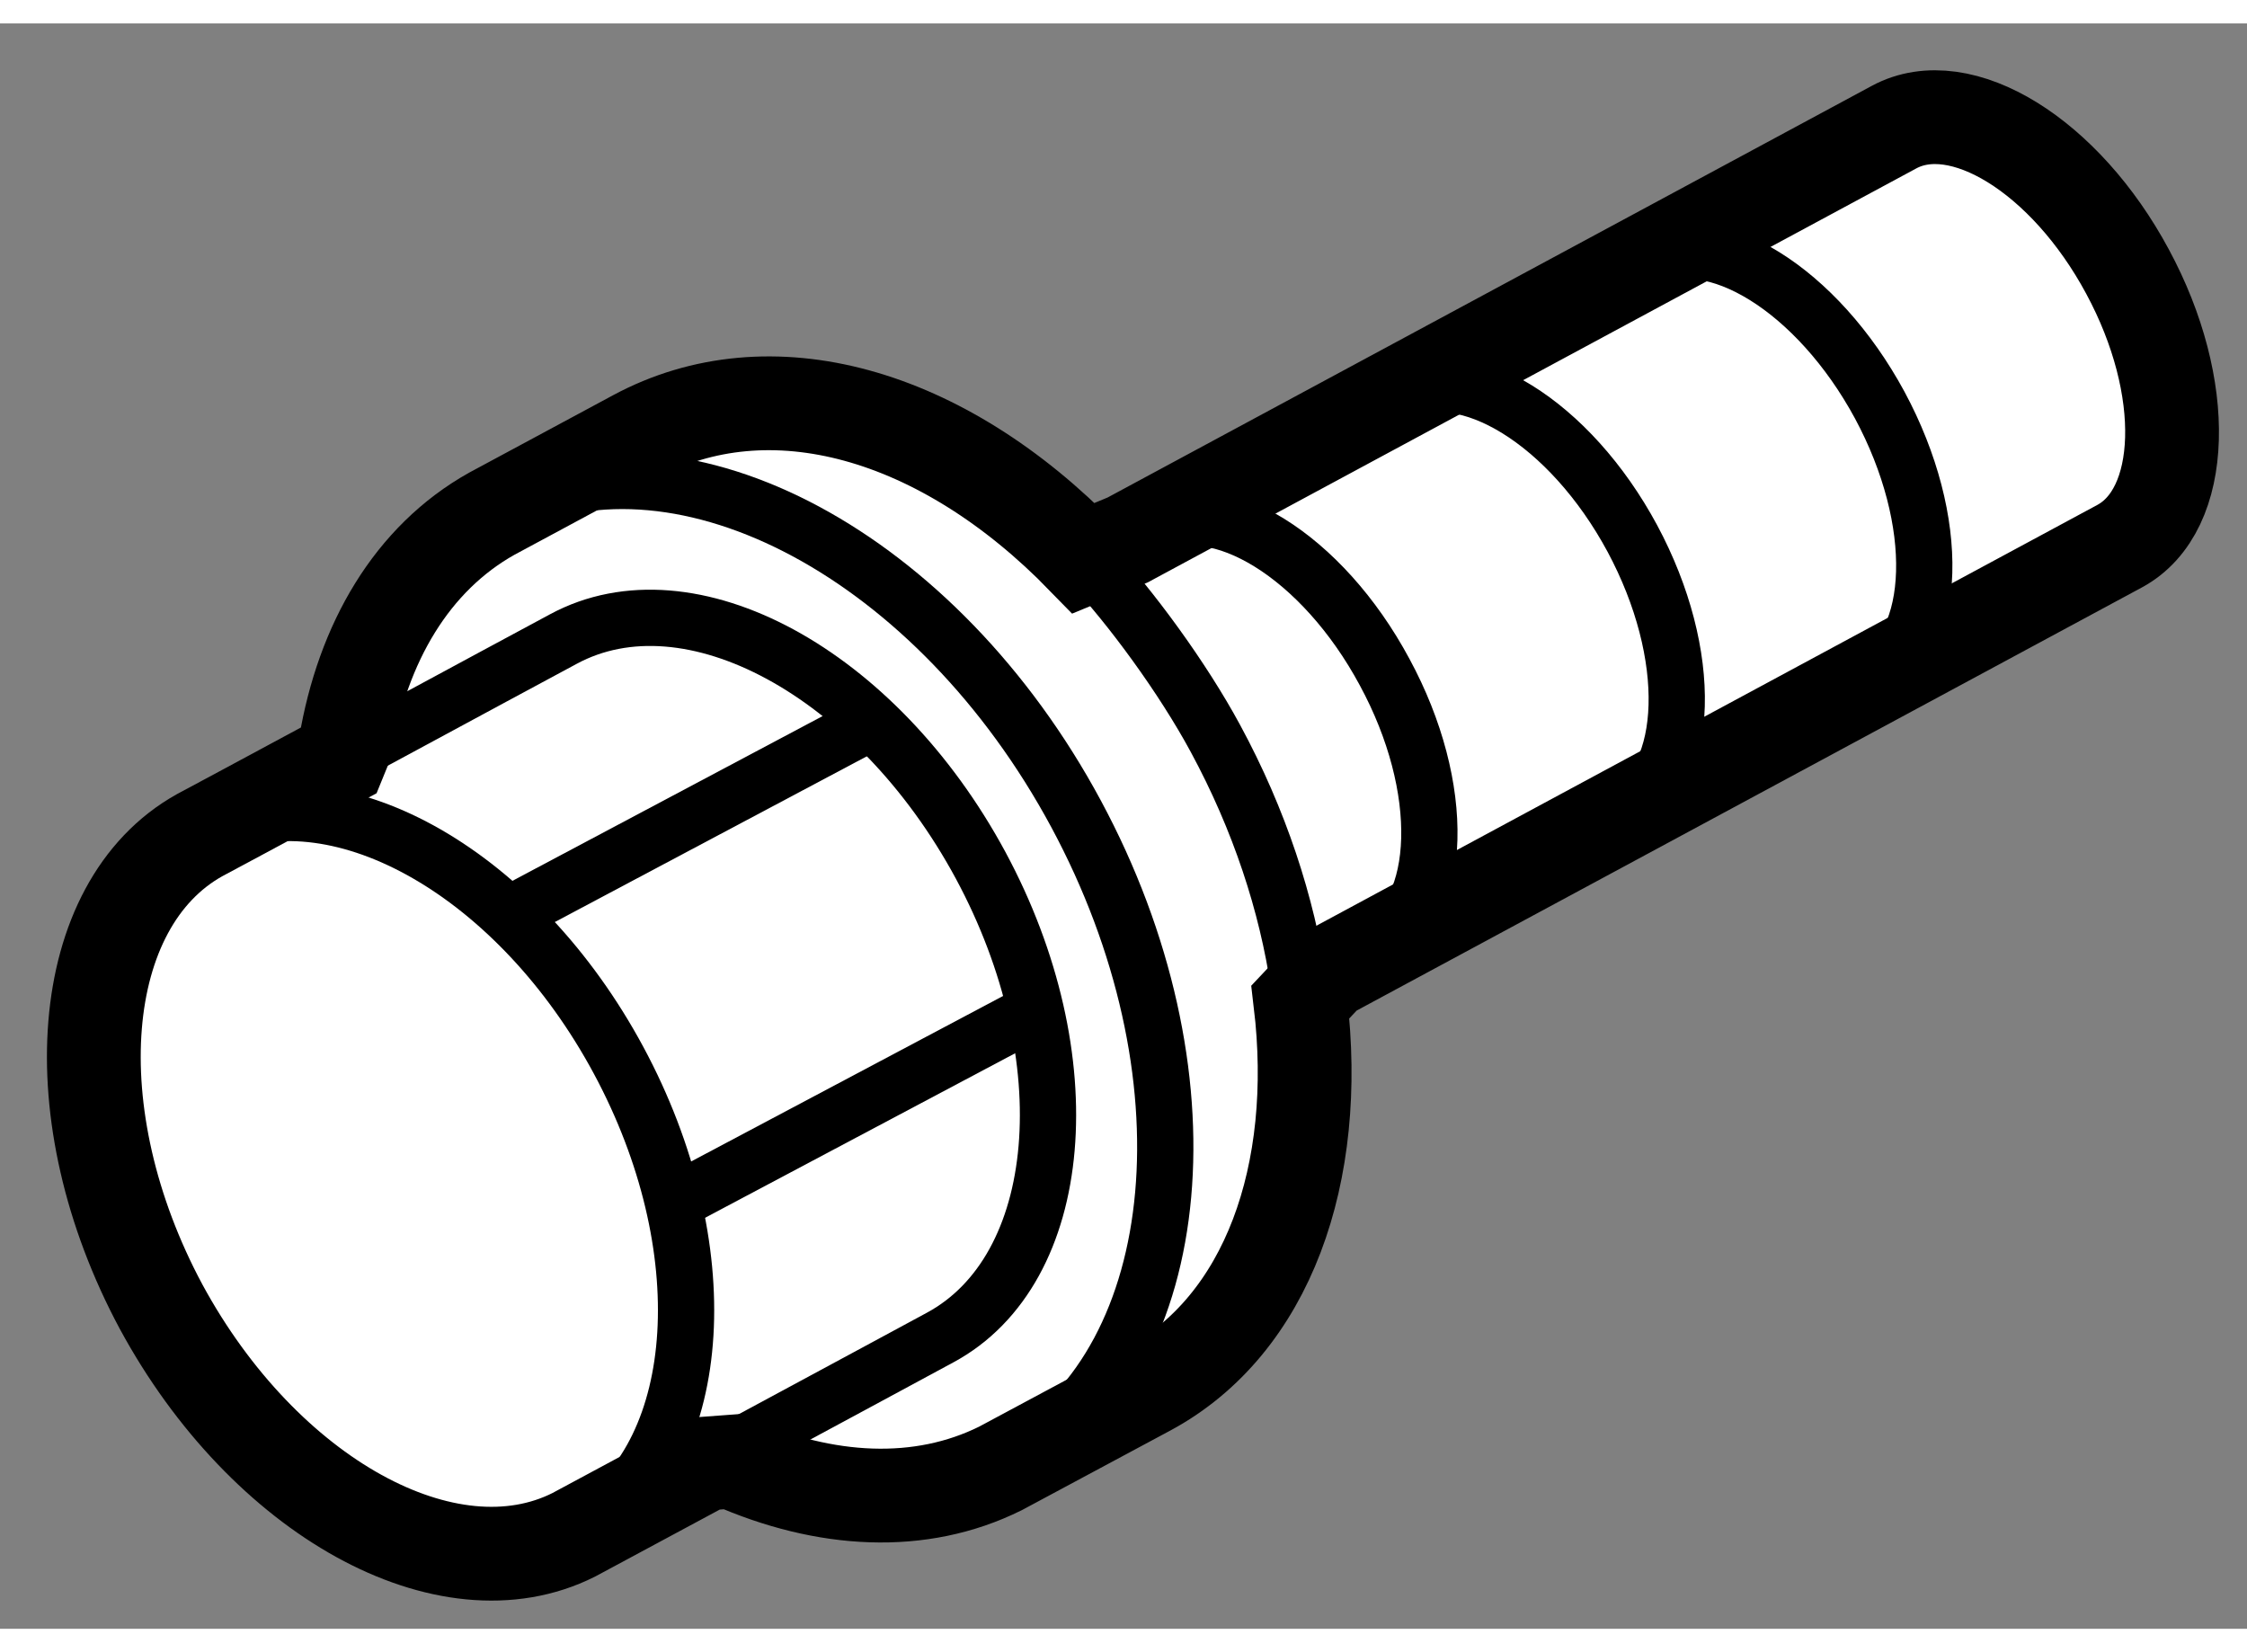 <?xml version="1.0" encoding="utf-8"?>
<!-- Generator: Adobe Illustrator 15.1.0, SVG Export Plug-In . SVG Version: 6.00 Build 0)  -->
<!DOCTYPE svg PUBLIC "-//W3C//DTD SVG 1.1//EN" "http://www.w3.org/Graphics/SVG/1.1/DTD/svg11.dtd">
<svg version="1.1" xmlns="http://www.w3.org/2000/svg" xmlns:xlink="http://www.w3.org/1999/xlink" x="0px" y="0px" width="244.8px"
	 height="180px" viewBox="120.299 87.919 11.98 8.559" enable-background="new 0 0 244.8 180" xml:space="preserve">
	
<rect x="120.299" y="87.919" width="11.98" height="8.559" fill="#808080" stroke="none"/>
	
<g><path fill="#FFFFFF" stroke="#000000" stroke-width="0.5" d="M124.065,95.597c-0.383,0.206-0.707,0.38-0.707,0.38			c-0.672,0.338-1.65-0.201-2.2-1.216c-0.549-1.023-0.458-2.144,0.205-2.514c0,0,0.346-0.185,0.746-0.401l0.031-0.076			c0.092-0.55,0.356-0.999,0.781-1.237l0.764-0.411c0.718-0.387,1.636-0.129,2.391,0.648l0.235-0.097l4.086-2.201			c0.355-0.192,0.913,0.152,1.245,0.77c0.333,0.617,0.313,1.272-0.042,1.464l-4.222,2.275l-0.146,0.155			c0.109,0.915-0.174,1.722-0.812,2.065l-0.787,0.422c-0.427,0.212-0.934,0.184-1.433-0.036L124.065,95.597z"></path><path fill="none" stroke="#000000" stroke-width="0.3" d="M121.451,92.205c0.67-0.286,1.613,0.251,2.146,1.242			c0.534,0.992,0.464,2.075-0.146,2.477"></path><path fill="none" stroke="#000000" stroke-width="0.3" d="M122.157,91.819c0.536-0.29,1.146-0.618,1.146-0.618			c0.673-0.363,1.669,0.178,2.224,1.206c0.554,1.028,0.457,2.157-0.217,2.519c0,0-0.646,0.349-1.196,0.645"></path><path fill="none" stroke="#000000" stroke-width="0.3" d="M122.996,90.495c0.952-0.456,2.3,0.263,3.04,1.638			c0.74,1.375,0.6,2.894-0.304,3.439"></path><path fill="none" stroke="#000000" stroke-width="0.3" d="M126.102,90.789c0.229,0.245,0.503,0.62,0.677,0.942			c0.236,0.436,0.382,0.885,0.445,1.313"></path><path fill="none" stroke="#000000" stroke-width="0.3" d="M126.437,90.606c0.354-0.192,0.912,0.153,1.244,0.771			c0.334,0.616,0.315,1.272-0.04,1.464"></path><path fill="none" stroke="#000000" stroke-width="0.3" d="M127.755,89.894c0.357-0.191,0.915,0.154,1.247,0.771			c0.331,0.617,0.313,1.272-0.042,1.463"></path><path fill="none" stroke="#000000" stroke-width="0.3" d="M129.076,89.183c0.354-0.191,0.912,0.155,1.245,0.771			c0.332,0.617,0.314,1.272-0.043,1.463"></path><line fill="none" stroke="#000000" stroke-width="0.3" x1="123.084" y1="92.632" x2="124.914" y2="91.66"></line><line fill="none" stroke="#000000" stroke-width="0.3" x1="123.975" y1="94.161" x2="125.807" y2="93.189"></line></g>


</svg>